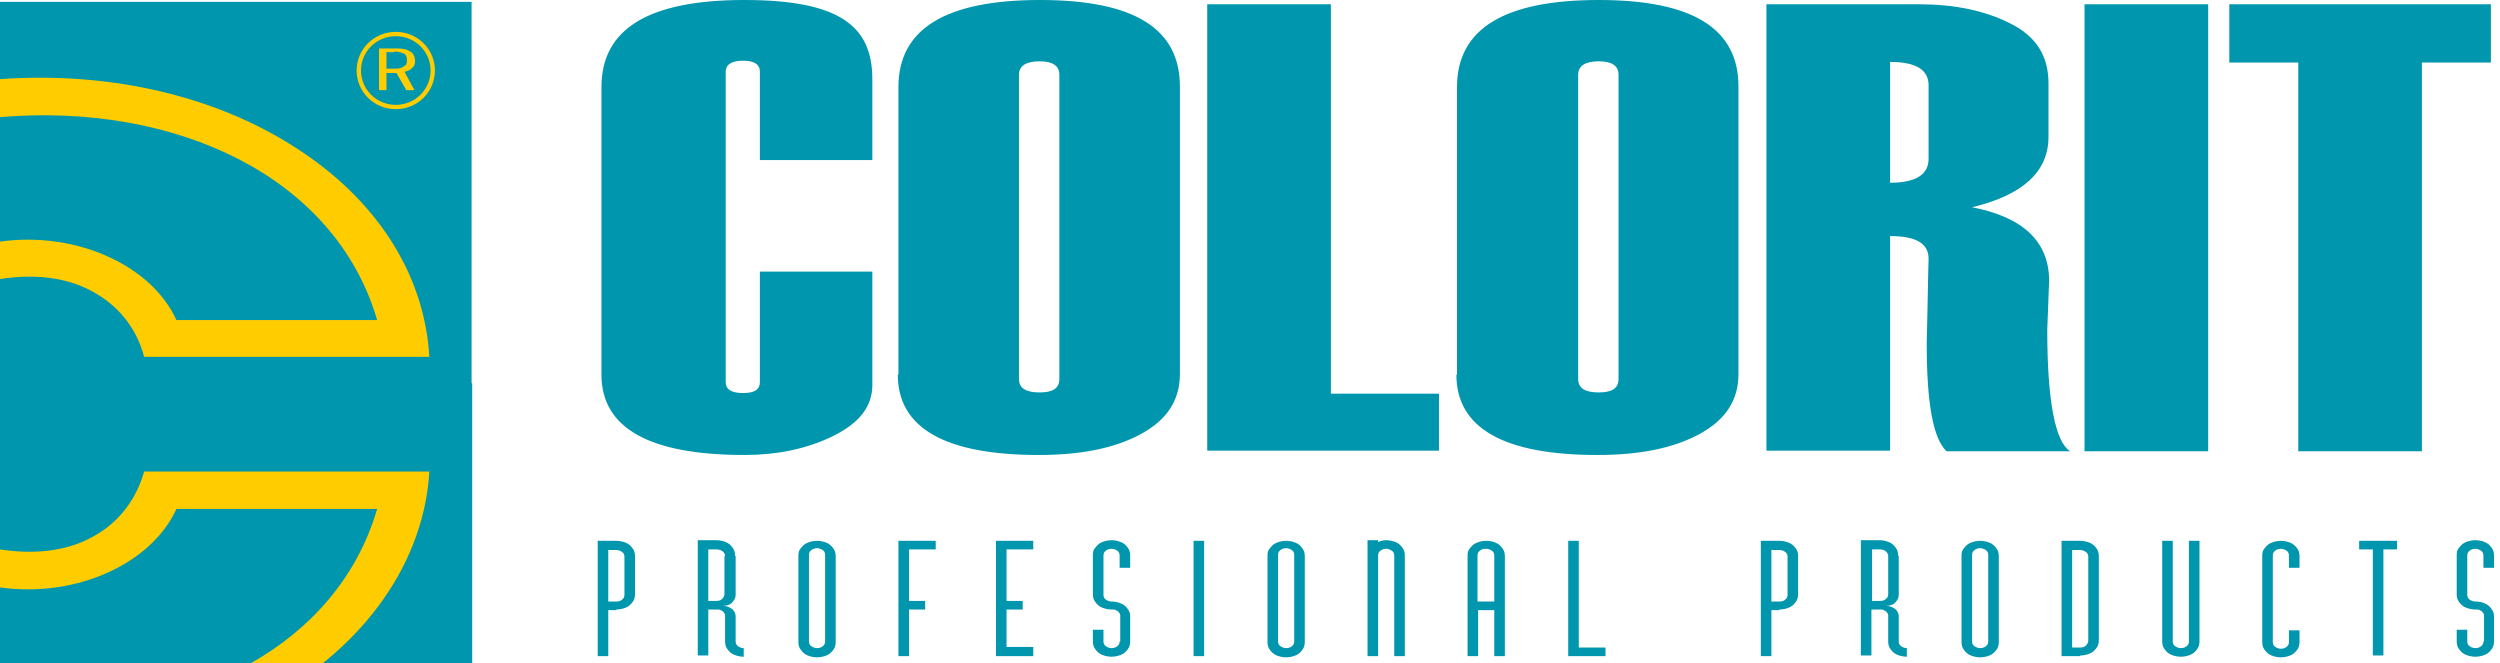<?xml version="1.0" encoding="UTF-8"?> <svg xmlns="http://www.w3.org/2000/svg" width="260" height="69" viewBox="0 0 260 69" fill="none"><path fill-rule="evenodd" clip-rule="evenodd" d="M259.052 6.505H251.879V46.935H239.02V6.505H231.848V0.446H259.052V6.505ZM216.792 0.446H229.651V46.935H216.792V0.446ZM200.573 16.517V8.864C200.573 7.27 199.281 6.441 196.567 6.441V19.004C199.216 19.004 200.573 18.175 200.573 16.517ZM215.306 46.935H202.447C201.025 45.596 200.379 41.897 200.379 35.712C200.379 35.648 200.444 32.842 200.444 32.842C200.508 28.952 200.573 26.975 200.573 26.911C200.573 25.317 199.281 24.552 196.567 24.552V46.871H183.708V0.446H199.604C203.222 0.446 206.388 1.084 209.038 2.423C211.752 3.762 213.044 5.803 213.044 8.673V14.221C213.044 17.856 210.395 20.279 205.096 21.555C210.395 22.575 213.109 25.126 213.109 29.207L212.915 34.309C212.915 41.77 213.755 45.979 215.306 46.935ZM168.329 39.41V7.78C168.329 6.823 167.618 6.377 166.261 6.377C164.904 6.377 164.129 6.823 164.129 7.78V39.41C164.129 40.367 164.839 40.813 166.261 40.813C167.683 40.813 168.329 40.367 168.329 39.41ZM151.528 38.964V9.055C151.528 2.997 156.439 0 166.261 0C176.083 0 180.8 2.997 180.8 8.992V38.9C180.8 41.642 179.443 43.683 176.729 45.15C174.015 46.616 170.526 47.318 166.132 47.318C156.374 47.318 151.464 44.512 151.464 38.964H151.528ZM149.654 46.871H125.552V0.446H138.411V40.941H149.654V46.935V46.871ZM110.173 39.41V7.78C110.173 6.823 109.462 6.377 108.105 6.377C106.748 6.377 105.973 6.823 105.973 7.78V39.41C105.973 40.367 106.684 40.813 108.105 40.813C109.527 40.813 110.173 40.367 110.173 39.41ZM93.437 38.964V9.055C93.437 2.997 98.348 0 108.17 0C117.992 0 122.709 2.997 122.709 8.992V38.9C122.709 41.642 121.352 43.683 118.638 45.15C115.924 46.616 112.435 47.318 108.041 47.318C98.283 47.318 93.372 44.512 93.372 38.964H93.437ZM90.723 16.644H79.027V7.461C79.027 6.696 78.446 6.313 77.283 6.313C76.12 6.313 75.473 6.696 75.473 7.461V39.729C75.473 40.494 76.055 40.877 77.283 40.877C78.51 40.877 79.027 40.494 79.027 39.729V28.25H90.723V40.048C90.723 42.28 89.366 44.002 86.652 45.341C83.938 46.68 80.837 47.318 77.412 47.318C67.525 47.318 62.55 44.512 62.55 38.964V9.055C62.55 2.997 67.461 0 77.412 0C87.363 0 90.723 2.742 90.723 8.226V16.644Z" fill="#0096AE"></path><path fill-rule="evenodd" clip-rule="evenodd" d="M258.341 66.704V64.09C258.341 63.962 258.341 63.835 258.212 63.707C258.147 63.58 258.018 63.516 257.889 63.452C257.759 63.388 257.63 63.388 257.436 63.388C257.113 63.388 256.79 63.324 256.467 63.197C256.144 63.069 255.95 62.878 255.756 62.623C255.562 62.368 255.498 62.113 255.498 61.794V57.713C255.498 57.394 255.562 57.139 255.756 56.947C255.95 56.692 256.144 56.501 256.467 56.373C256.79 56.246 257.113 56.182 257.436 56.182C257.759 56.182 258.147 56.246 258.406 56.373C258.729 56.501 258.923 56.692 259.116 56.947C259.31 57.202 259.375 57.458 259.375 57.776V59.052H258.276V57.776C258.276 57.585 258.212 57.394 258.018 57.266C257.824 57.139 257.63 57.075 257.436 57.075C257.242 57.075 256.984 57.139 256.855 57.266C256.661 57.394 256.596 57.585 256.596 57.776V61.858C256.596 62.049 256.661 62.24 256.855 62.368C257.049 62.495 257.242 62.559 257.436 62.559C257.759 62.559 258.147 62.623 258.406 62.751C258.729 62.878 258.923 63.069 259.116 63.324C259.31 63.58 259.375 63.835 259.375 64.09V66.704C259.375 67.023 259.31 67.278 259.116 67.533C258.923 67.788 258.729 67.98 258.406 68.107C258.083 68.235 257.759 68.299 257.436 68.299C257.113 68.299 256.79 68.235 256.467 68.107C256.144 67.98 255.95 67.788 255.756 67.533C255.562 67.278 255.498 67.023 255.498 66.704V65.493H256.596V66.704C256.596 66.896 256.661 67.087 256.855 67.214C257.049 67.342 257.242 67.406 257.436 67.406C257.63 67.406 257.889 67.342 258.018 67.214C258.212 67.087 258.276 66.896 258.276 66.704M249.294 56.246V57.139H247.873V68.171H246.774V57.139H245.353V56.246H249.23H249.294ZM239.15 59.052H238.051V57.776C238.051 57.585 237.986 57.394 237.793 57.266C237.599 57.139 237.405 57.075 237.211 57.075C237.017 57.075 236.759 57.139 236.629 57.266C236.436 57.394 236.371 57.585 236.371 57.776V66.768C236.371 66.959 236.436 67.151 236.629 67.278C236.823 67.406 237.017 67.469 237.211 67.469C237.405 67.469 237.663 67.406 237.793 67.278C237.986 67.151 238.051 66.959 238.051 66.768V65.556H239.15V66.768C239.15 67.087 239.085 67.342 238.891 67.597C238.697 67.852 238.503 68.043 238.18 68.171C237.857 68.299 237.534 68.362 237.211 68.362C236.888 68.362 236.565 68.299 236.242 68.171C235.919 68.043 235.725 67.852 235.531 67.597C235.337 67.342 235.273 67.087 235.273 66.768V57.776C235.273 57.458 235.337 57.202 235.531 57.011C235.725 56.756 235.919 56.565 236.242 56.437C236.565 56.31 236.888 56.246 237.211 56.246C237.534 56.246 237.857 56.31 238.18 56.437C238.503 56.565 238.697 56.756 238.891 57.011C239.085 57.266 239.15 57.521 239.15 57.84V59.116V59.052ZM224.869 66.704V56.246H225.968V66.704C225.968 66.896 226.032 67.087 226.226 67.214C226.42 67.342 226.614 67.406 226.808 67.406C227.001 67.406 227.26 67.342 227.389 67.214C227.583 67.087 227.648 66.896 227.648 66.704V56.246H228.746V66.704C228.746 67.023 228.682 67.278 228.488 67.533C228.294 67.788 228.1 67.98 227.777 68.107C227.454 68.235 227.131 68.299 226.808 68.299C226.485 68.299 226.161 68.235 225.838 68.107C225.515 67.98 225.321 67.788 225.128 67.533C224.934 67.278 224.869 67.023 224.869 66.704ZM216.34 68.235H214.401V56.246H216.34C216.663 56.246 216.986 56.31 217.309 56.437C217.632 56.565 217.826 56.756 218.02 57.011C218.213 57.266 218.278 57.521 218.278 57.84V66.577C218.278 66.896 218.213 67.151 218.02 67.406C217.826 67.661 217.632 67.852 217.309 67.98C216.986 68.107 216.663 68.171 216.34 68.171V68.235ZM216.34 57.202H215.5V67.342H216.34C216.598 67.342 216.792 67.278 216.921 67.151C217.05 67.023 217.18 66.832 217.18 66.641V57.904C217.18 57.713 217.115 57.521 216.921 57.394C216.727 57.266 216.533 57.202 216.34 57.202ZM206.776 66.704V57.713C206.776 57.521 206.712 57.33 206.518 57.202C206.324 57.075 206.13 57.011 205.936 57.011C205.742 57.011 205.484 57.075 205.355 57.202C205.161 57.33 205.096 57.521 205.096 57.713V66.704C205.096 66.896 205.161 67.087 205.355 67.214C205.548 67.342 205.742 67.406 205.936 67.406C206.13 67.406 206.388 67.342 206.518 67.214C206.712 67.087 206.776 66.896 206.776 66.704ZM207.875 57.776V66.768C207.875 67.087 207.81 67.342 207.616 67.597C207.422 67.852 207.229 68.043 206.905 68.171C206.582 68.299 206.259 68.362 205.936 68.362C205.613 68.362 205.29 68.299 204.967 68.171C204.644 68.043 204.45 67.852 204.256 67.597C204.062 67.342 203.998 67.087 203.998 66.768V57.776C203.998 57.458 204.062 57.202 204.256 57.011C204.45 56.756 204.644 56.565 204.967 56.437C205.29 56.31 205.613 56.246 205.936 56.246C206.259 56.246 206.582 56.31 206.905 56.437C207.229 56.565 207.422 56.756 207.616 57.011C207.81 57.266 207.875 57.521 207.875 57.84V57.776ZM196.373 57.84C196.373 57.649 196.308 57.521 196.114 57.33C195.985 57.202 195.727 57.139 195.533 57.139H194.693V62.495H195.533C195.791 62.495 195.985 62.432 196.114 62.304C196.308 62.176 196.373 61.985 196.373 61.794V57.84ZM197.471 57.84V61.858C197.471 62.176 197.342 62.432 197.084 62.687C196.825 62.942 196.502 63.006 196.114 63.006C196.502 63.006 196.825 63.133 197.084 63.324C197.342 63.516 197.471 63.835 197.471 64.09V66.704C197.471 66.896 197.536 67.087 197.73 67.214C197.924 67.342 198.117 67.406 198.311 67.406V68.299C197.988 68.299 197.665 68.235 197.342 68.107C197.019 67.98 196.825 67.788 196.631 67.533C196.437 67.278 196.373 67.023 196.373 66.704V64.09C196.373 63.962 196.373 63.835 196.244 63.707C196.179 63.58 196.05 63.516 195.92 63.452C195.791 63.388 195.662 63.388 195.468 63.388H194.628V68.171H193.53V56.182H195.468C195.791 56.182 196.114 56.246 196.437 56.373C196.76 56.501 196.954 56.692 197.148 56.947C197.342 57.202 197.407 57.458 197.407 57.776L197.471 57.84ZM185.065 63.452H184.225V68.235H183.126V56.246H185.065C185.388 56.246 185.711 56.31 186.034 56.437C186.357 56.565 186.551 56.756 186.745 57.011C186.939 57.266 187.003 57.521 187.003 57.84V61.794C187.003 62.113 186.939 62.368 186.745 62.623C186.551 62.878 186.357 63.069 186.034 63.197C185.711 63.324 185.388 63.388 185.065 63.388V63.452ZM185.065 62.559C185.323 62.559 185.517 62.495 185.646 62.368C185.84 62.24 185.905 62.049 185.905 61.858V57.904C185.905 57.713 185.84 57.521 185.646 57.394C185.517 57.266 185.259 57.202 185.065 57.202H184.225V62.559H185.065ZM166.972 68.235H163.095V56.246H164.193V67.342H166.972V68.235ZM155.405 62.559V57.776C155.405 57.585 155.341 57.394 155.147 57.266C154.953 57.139 154.759 57.075 154.501 57.075C154.242 57.075 154.048 57.139 153.919 57.266C153.725 57.394 153.661 57.585 153.661 57.776V62.559H155.341H155.405ZM156.504 68.235H155.405V63.452H153.725V68.235H152.627V57.776C152.627 57.458 152.691 57.202 152.885 57.011C153.079 56.756 153.273 56.565 153.596 56.437C153.919 56.31 154.242 56.246 154.565 56.246C154.888 56.246 155.276 56.31 155.534 56.437C155.858 56.565 156.051 56.756 156.245 57.011C156.439 57.266 156.504 57.521 156.504 57.84V68.299V68.235ZM146.1 68.235H145.002V57.776C145.002 57.585 144.937 57.394 144.743 57.266C144.549 57.139 144.356 57.075 144.162 57.075C143.968 57.075 143.709 57.139 143.58 57.266C143.386 57.394 143.322 57.585 143.322 57.776V68.235H142.223V56.182H143.322V56.373C143.58 56.246 143.903 56.182 144.162 56.182C144.42 56.182 144.808 56.246 145.131 56.373C145.454 56.501 145.648 56.692 145.842 56.947C146.036 57.202 146.1 57.458 146.1 57.776V68.235ZM134.598 66.704V57.713C134.598 57.521 134.534 57.33 134.34 57.202C134.146 57.075 133.952 57.011 133.758 57.011C133.564 57.011 133.306 57.075 133.177 57.202C132.983 57.33 132.918 57.521 132.918 57.713V66.704C132.918 66.896 132.983 67.087 133.177 67.214C133.371 67.342 133.564 67.406 133.758 67.406C133.952 67.406 134.211 67.342 134.34 67.214C134.534 67.087 134.598 66.896 134.598 66.704ZM135.697 57.776V66.768C135.697 67.087 135.632 67.342 135.438 67.597C135.245 67.852 135.051 68.043 134.728 68.171C134.405 68.299 134.081 68.362 133.758 68.362C133.435 68.362 133.112 68.299 132.789 68.171C132.466 68.043 132.272 67.852 132.078 67.597C131.884 67.342 131.82 67.087 131.82 66.768V57.776C131.82 57.458 131.884 57.202 132.078 57.011C132.272 56.756 132.466 56.565 132.789 56.437C133.112 56.31 133.435 56.246 133.758 56.246C134.081 56.246 134.405 56.31 134.728 56.437C135.051 56.565 135.245 56.756 135.438 57.011C135.632 57.266 135.697 57.521 135.697 57.84V57.776ZM124.13 56.246H125.229V68.235H124.13V56.246ZM116.505 66.704V64.09C116.505 63.962 116.505 63.835 116.376 63.707C116.312 63.58 116.182 63.516 116.053 63.452C115.924 63.388 115.795 63.388 115.601 63.388C115.278 63.388 114.955 63.324 114.632 63.197C114.308 63.069 114.115 62.878 113.921 62.623C113.727 62.368 113.662 62.113 113.662 61.794V57.713C113.662 57.394 113.727 57.139 113.921 56.947C114.115 56.692 114.308 56.501 114.632 56.373C114.955 56.246 115.278 56.182 115.601 56.182C115.924 56.182 116.247 56.246 116.57 56.373C116.893 56.501 117.087 56.692 117.281 56.947C117.475 57.202 117.539 57.458 117.539 57.776V59.052H116.441V57.776C116.441 57.585 116.376 57.394 116.182 57.266C115.989 57.139 115.795 57.075 115.601 57.075C115.407 57.075 115.148 57.139 115.019 57.266C114.825 57.394 114.761 57.585 114.761 57.776V61.858C114.761 62.049 114.825 62.24 115.019 62.368C115.213 62.495 115.407 62.559 115.601 62.559C115.924 62.559 116.247 62.623 116.57 62.751C116.893 62.878 117.087 63.069 117.281 63.324C117.475 63.58 117.539 63.835 117.539 64.09V66.704C117.539 67.023 117.475 67.278 117.281 67.533C117.087 67.788 116.893 67.98 116.57 68.107C116.247 68.235 115.924 68.299 115.601 68.299C115.278 68.299 114.955 68.235 114.632 68.107C114.308 67.98 114.115 67.788 113.921 67.533C113.727 67.278 113.662 67.023 113.662 66.704V65.493H114.761V66.704C114.761 66.896 114.825 67.087 115.019 67.214C115.213 67.342 115.407 67.406 115.601 67.406C115.795 67.406 116.053 67.342 116.182 67.214C116.376 67.087 116.441 66.896 116.441 66.704H116.505ZM107.459 68.235H103.582V56.246H107.459V57.139H104.68V62.495H106.361V63.388H104.68V67.278H107.459V68.171V68.235ZM94.535 68.235H93.437V56.246H97.314V57.139H94.535V62.495H96.216V63.388H94.535V68.171V68.235ZM85.812 66.704V57.713C85.812 57.521 85.748 57.33 85.554 57.202C85.36 57.075 85.166 57.011 84.972 57.011C84.778 57.011 84.52 57.075 84.391 57.202C84.197 57.33 84.132 57.521 84.132 57.713V66.704C84.132 66.896 84.197 67.087 84.391 67.214C84.584 67.342 84.778 67.406 84.972 67.406C85.166 67.406 85.424 67.342 85.554 67.214C85.748 67.087 85.812 66.896 85.812 66.704ZM86.911 57.776V66.768C86.911 67.087 86.846 67.342 86.652 67.597C86.458 67.852 86.264 68.043 85.941 68.171C85.618 68.299 85.295 68.362 84.972 68.362C84.649 68.362 84.326 68.299 84.003 68.171C83.68 68.043 83.486 67.852 83.292 67.597C83.098 67.342 83.034 67.087 83.034 66.768V57.776C83.034 57.458 83.098 57.202 83.292 57.011C83.486 56.756 83.68 56.565 84.003 56.437C84.326 56.31 84.649 56.246 84.972 56.246C85.295 56.246 85.618 56.31 85.941 56.437C86.264 56.565 86.458 56.756 86.652 57.011C86.846 57.266 86.911 57.521 86.911 57.84V57.776ZM75.409 57.84C75.409 57.649 75.344 57.521 75.15 57.33C74.956 57.202 74.763 57.139 74.504 57.139H73.664V62.495H74.504C74.763 62.495 74.956 62.432 75.086 62.304C75.215 62.176 75.344 61.985 75.344 61.794V57.84H75.409ZM76.507 57.84V61.858C76.507 62.176 76.378 62.432 76.12 62.687C75.861 62.942 75.538 63.006 75.15 63.006C75.538 63.006 75.861 63.133 76.12 63.324C76.378 63.516 76.507 63.835 76.507 64.09V66.704C76.507 66.896 76.572 67.087 76.766 67.214C76.96 67.342 77.153 67.406 77.347 67.406V68.299C77.024 68.299 76.701 68.235 76.378 68.107C76.055 67.98 75.861 67.788 75.667 67.533C75.473 67.278 75.409 67.023 75.409 66.704V64.09C75.409 63.962 75.409 63.835 75.279 63.707C75.215 63.58 75.086 63.516 74.956 63.452C74.827 63.388 74.698 63.388 74.504 63.388H73.664V68.171H72.566V56.182H74.504C74.827 56.182 75.15 56.246 75.473 56.373C75.796 56.501 75.99 56.692 76.184 56.947C76.378 57.202 76.443 57.458 76.443 57.776L76.507 57.84ZM64.101 63.452H63.261V68.235H62.162V56.246H64.101C64.424 56.246 64.747 56.31 65.07 56.437C65.393 56.565 65.587 56.756 65.781 57.011C65.975 57.266 66.039 57.521 66.039 57.84V61.794C66.039 62.113 65.975 62.368 65.781 62.623C65.587 62.878 65.393 63.069 65.07 63.197C64.747 63.324 64.424 63.388 64.101 63.388V63.452ZM64.101 62.559C64.359 62.559 64.553 62.495 64.682 62.368C64.876 62.24 64.941 62.049 64.941 61.858V57.904C64.941 57.713 64.876 57.521 64.682 57.394C64.488 57.266 64.294 57.202 64.101 57.202H63.261V62.559H64.101Z" fill="#0096AE"></path><path d="M47.235 2.87H0V69H47.235V2.87Z" fill="#FFCC00"></path><path fill-rule="evenodd" clip-rule="evenodd" d="M0 12.18V25.126C4.136 24.552 8.142 25.253 11.308 26.72C14.539 28.187 17.059 30.482 18.351 33.288H39.223C37.026 25.763 31.727 20.088 24.748 16.517C17.77 12.945 9.111 11.415 0 12.18Z" fill="#0096AE"></path><path fill-rule="evenodd" clip-rule="evenodd" d="M0 69H26.041C32.373 65.429 37.155 60.008 39.223 52.93H18.351C17.059 55.736 14.539 58.031 11.308 59.498C8.142 60.965 4.136 61.666 0 61.092V69Z" fill="#0096AE"></path><path fill-rule="evenodd" clip-rule="evenodd" d="M49.109 69V39.857L0 39.729V57.139C4.136 57.776 7.496 57.139 10.016 55.608C12.536 54.141 14.216 51.782 14.991 49.04H44.651C44.198 56.82 39.934 63.898 33.536 69H49.109Z" fill="#0096AE"></path><path d="M0 0.191V8.227C11.825 7.398 22.681 10.14 30.758 15.369C38.835 20.534 44.134 28.187 44.651 37.115H14.991C14.28 34.373 12.536 32.013 10.016 30.546C7.496 29.016 4.136 28.378 0 29.016V46.425L49.045 46.298V0.191H0ZM41.161 11.351C38.9 11.351 37.09 9.566 37.09 7.334C37.09 5.102 38.9 3.316 41.161 3.316C43.423 3.316 45.232 5.102 45.232 7.334C45.232 9.566 43.423 11.351 41.161 11.351Z" fill="#0096AE"></path><path d="M41.032 5.421H40.192V7.143H41.032C41.484 7.143 41.808 7.079 42.001 6.888C42.26 6.824 42.325 6.505 42.325 6.314C42.325 5.995 42.26 5.74 42.066 5.612C41.808 5.485 41.484 5.357 41.032 5.357V5.421Z" fill="#0096AE"></path><path d="M41.161 3.763C39.158 3.763 37.543 5.357 37.543 7.334C37.543 9.311 39.158 10.905 41.161 10.905C43.164 10.905 44.78 9.311 44.78 7.334C44.78 5.357 43.164 3.763 41.161 3.763ZM43.1 9.375H42.26L41.226 7.589H40.192V9.375H39.417V5.038H41.226C41.807 5.038 42.324 5.102 42.648 5.357C42.971 5.485 43.164 5.931 43.164 6.314C43.164 6.696 43.1 6.888 42.841 7.079C42.648 7.334 42.324 7.398 42.066 7.462L43.1 9.375Z" fill="#0096AE"></path></svg> 